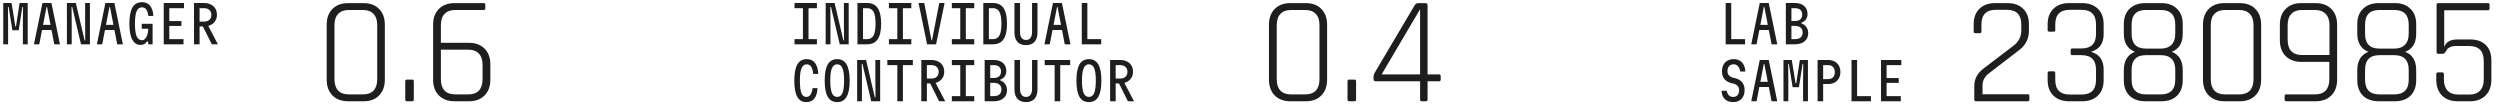 <?xml version="1.0" encoding="UTF-8"?> <svg xmlns="http://www.w3.org/2000/svg" width="395" height="17" viewBox="0 0 395 17" fill="none"> <path d="M0.514 7V0.476H1.827L2.422 4.17H2.528L3.099 0.476H4.379V7H3.613V3.697L3.637 1.096H3.531L2.96 4.782H1.957L1.362 1.096H1.256L1.28 3.697V7H0.514ZM5.363 7L6.709 0.476H8.128L9.473 7H8.576L7.434 1.096H7.353L6.203 7H5.363ZM6.293 4.741V3.925H8.544V4.741H6.293ZM10.571 7V0.476H11.982L13.368 6.38H13.474L13.45 3.852V0.476H14.208V7H12.797L11.411 1.096H11.305L11.33 3.624V7H10.571ZM15.306 7L16.652 0.476H18.071L19.416 7H18.519L17.378 1.096H17.296L16.146 7H15.306ZM16.236 4.741V3.925H18.487V4.741H16.236ZM22.162 7.098C21.629 7.098 21.207 6.818 20.898 6.258C20.593 5.698 20.441 4.858 20.441 3.738C20.441 2.585 20.604 1.732 20.93 1.177C21.256 0.623 21.754 0.345 22.423 0.345C22.792 0.345 23.105 0.427 23.36 0.59C23.621 0.753 23.823 0.995 23.964 1.316C24.111 1.637 24.198 2.036 24.225 2.515H23.442C23.371 2.042 23.257 1.699 23.099 1.487C22.942 1.27 22.716 1.161 22.423 1.161C22.042 1.161 21.762 1.367 21.583 1.781C21.409 2.188 21.322 2.841 21.322 3.738C21.322 4.651 21.411 5.317 21.591 5.736C21.77 6.149 22.056 6.356 22.447 6.356C22.632 6.356 22.795 6.277 22.936 6.119C23.083 5.962 23.2 5.747 23.287 5.475C23.374 5.198 23.418 4.888 23.418 4.545H22.398V3.762H24.111V7H23.418V6.568H23.173C23.097 6.742 22.972 6.875 22.798 6.967C22.624 7.054 22.412 7.098 22.162 7.098ZM25.869 7V0.476H29.074V1.291H26.75V3.33H28.666V4.097H26.75V6.184H28.993V7H25.869ZM30.653 7V0.476H32.211C32.629 0.476 32.994 0.552 33.304 0.704C33.614 0.851 33.853 1.066 34.021 1.348C34.19 1.626 34.274 1.96 34.274 2.351C34.274 2.716 34.187 3.034 34.013 3.306C33.845 3.577 33.605 3.792 33.295 3.95C32.986 4.102 32.624 4.178 32.211 4.178H31.534V7H30.653ZM33.467 7L31.974 4.023H32.871L34.429 7H33.467ZM31.534 3.412H32.235C32.599 3.412 32.882 3.319 33.083 3.134C33.29 2.944 33.393 2.683 33.393 2.351C33.393 2.025 33.29 1.767 33.083 1.577C32.882 1.386 32.599 1.291 32.235 1.291H31.534V3.412Z" fill="#1E1E1E"></path> <path d="M55.114 14.915H57.333C58.073 14.915 58.636 14.714 59.021 14.312C59.407 13.894 59.6 13.299 59.6 12.527V3.964C59.6 3.193 59.407 2.606 59.021 2.204C58.636 1.786 58.073 1.577 57.333 1.577H55.114C54.374 1.577 53.812 1.786 53.426 2.204C53.04 2.606 52.847 3.193 52.847 3.964V12.527C52.847 13.299 53.04 13.894 53.426 14.312C53.812 14.714 54.374 14.915 55.114 14.915ZM57.429 16H55.018C53.972 16 53.144 15.694 52.533 15.084C51.922 14.472 51.617 13.636 51.617 12.575V3.916C51.617 2.855 51.922 2.019 52.533 1.408C53.144 0.797 53.972 0.491 55.018 0.491H57.429C58.475 0.491 59.295 0.797 59.89 1.408C60.501 2.019 60.806 2.855 60.806 3.916V12.575C60.806 13.636 60.501 14.472 59.89 15.084C59.295 15.694 58.475 16 57.429 16ZM65.381 12.84V15.711C65.381 15.903 65.301 16 65.14 16H64.296C64.119 16 64.03 15.903 64.03 15.711V12.84C64.03 12.664 64.119 12.575 64.296 12.575H65.14C65.301 12.575 65.381 12.664 65.381 12.84ZM71.927 14.915H73.977C74.717 14.915 75.28 14.714 75.666 14.312C76.052 13.894 76.245 13.299 76.245 12.527V10.211C76.245 9.456 76.052 8.877 75.666 8.475C75.28 8.057 74.717 7.848 73.977 7.848H69.66V12.527C69.66 13.299 69.853 13.894 70.239 14.312C70.625 14.714 71.188 14.915 71.927 14.915ZM74.074 16H71.831C70.785 16 69.957 15.694 69.346 15.084C68.735 14.472 68.43 13.636 68.43 12.575V3.916C68.43 2.855 68.735 2.019 69.346 1.408C69.957 0.797 70.785 0.491 71.831 0.491H76.413C76.59 0.491 76.679 0.58 76.679 0.757V1.335C76.679 1.496 76.59 1.577 76.413 1.577H71.927C71.188 1.577 70.625 1.786 70.239 2.204C69.853 2.606 69.66 3.193 69.66 3.964V6.762H74.074C75.119 6.762 75.947 7.068 76.558 7.679C77.169 8.29 77.475 9.118 77.475 10.163V12.575C77.475 13.636 77.169 14.472 76.558 15.084C75.947 15.694 75.119 16 74.074 16Z" fill="#1E1E1E"></path> <path d="M125.533 7V6.184H126.863V1.291H125.533V0.476H129.073V1.291H127.743V6.184H129.073V7H125.533ZM130.456 7V0.476H131.867L133.253 6.38H133.359L133.335 3.852V0.476H134.093V7H132.682L131.296 1.096H131.19L131.214 3.624V7H130.456ZM135.476 7V0.476H137.002C137.757 0.476 138.315 0.742 138.673 1.275C139.038 1.808 139.22 2.629 139.22 3.738C139.22 4.847 139.038 5.668 138.673 6.201C138.315 6.734 137.757 7 137.002 7H135.476ZM136.357 6.184H137.002C137.469 6.184 137.809 5.991 138.021 5.605C138.233 5.214 138.339 4.591 138.339 3.738C138.339 2.879 138.233 2.256 138.021 1.87C137.809 1.484 137.469 1.291 137.002 1.291H136.357V6.184ZM140.448 7V6.184H141.777V1.291H140.448V0.476H143.987V1.291H142.658V6.184H143.987V7H140.448ZM146.031 0.476L147.173 6.38H147.255L148.404 0.476H149.244L147.899 7H146.48L145.134 0.476H146.031ZM150.391 7V6.184H151.721V1.291H150.391V0.476H153.931V1.291H152.601V6.184H153.931V7H150.391ZM155.363 7V0.476H156.888C157.644 0.476 158.201 0.742 158.56 1.275C158.924 1.808 159.106 2.629 159.106 3.738C159.106 4.847 158.924 5.668 158.56 6.201C158.201 6.734 157.644 7 156.888 7H155.363ZM156.244 6.184H156.888C157.355 6.184 157.695 5.991 157.907 5.605C158.119 5.214 158.225 4.591 158.225 3.738C158.225 2.879 158.119 2.256 157.907 1.87C157.695 1.484 157.355 1.291 156.888 1.291H156.244V6.184ZM160.285 0.476H161.166V5.067C161.166 5.459 161.248 5.766 161.411 5.989C161.579 6.206 161.816 6.315 162.12 6.315C162.419 6.315 162.65 6.206 162.814 5.989C162.982 5.766 163.066 5.459 163.066 5.067V0.476H163.923V5.141C163.923 5.777 163.765 6.269 163.45 6.617C163.134 6.959 162.686 7.13 162.104 7.13C161.522 7.13 161.074 6.959 160.758 6.617C160.443 6.269 160.285 5.777 160.285 5.141V0.476ZM165.02 7L166.366 0.476H167.785L169.131 7H168.234L167.092 1.096H167.01L165.86 7H165.02ZM165.95 4.741V3.925H168.201V4.741H165.95ZM170.922 7V0.476H171.803V6.184H173.988V7H170.922ZM127.393 16.131C126.751 16.131 126.275 15.853 125.966 15.299C125.656 14.744 125.501 13.89 125.501 12.738C125.501 11.585 125.661 10.732 125.982 10.177C126.303 9.623 126.795 9.345 127.458 9.345C127.833 9.345 128.151 9.432 128.412 9.606C128.679 9.78 128.882 10.041 129.024 10.389C129.171 10.732 129.258 11.161 129.285 11.678H128.494C128.428 11.145 128.314 10.759 128.151 10.52C127.988 10.28 127.757 10.161 127.458 10.161C127.088 10.161 126.816 10.367 126.642 10.781C126.468 11.188 126.381 11.841 126.381 12.738C126.381 13.635 126.46 14.29 126.618 14.703C126.781 15.111 127.039 15.315 127.393 15.315C127.675 15.315 127.893 15.204 128.045 14.981C128.203 14.758 128.317 14.404 128.388 13.92H129.171C129.143 14.404 129.059 14.812 128.918 15.144C128.776 15.47 128.578 15.717 128.322 15.886C128.067 16.049 127.757 16.131 127.393 16.131ZM132.275 16.131C131.606 16.131 131.108 15.853 130.782 15.299C130.461 14.744 130.301 13.89 130.301 12.738C130.301 11.585 130.461 10.732 130.782 10.177C131.108 9.623 131.606 9.345 132.275 9.345C132.943 9.345 133.438 9.623 133.759 10.177C134.085 10.732 134.248 11.585 134.248 12.738C134.248 13.89 134.085 14.744 133.759 15.299C133.438 15.853 132.943 16.131 132.275 16.131ZM132.275 15.315C132.655 15.315 132.932 15.111 133.106 14.703C133.28 14.29 133.367 13.635 133.367 12.738C133.367 11.841 133.28 11.188 133.106 10.781C132.932 10.367 132.655 10.161 132.275 10.161C131.894 10.161 131.617 10.367 131.443 10.781C131.269 11.188 131.182 11.841 131.182 12.738C131.182 13.635 131.269 14.29 131.443 14.703C131.617 15.111 131.894 15.315 132.275 15.315ZM135.428 16V9.476H136.838L138.225 15.38H138.331L138.306 12.852V9.476H139.065V16H137.654L136.268 10.095H136.162L136.186 12.624V16H135.428ZM141.777 16V10.291H140.203V9.476H144.232V10.291H142.658V16H141.777ZM145.566 16V9.476H147.124C147.543 9.476 147.907 9.552 148.217 9.704C148.527 9.851 148.766 10.066 148.935 10.348C149.103 10.626 149.187 10.96 149.187 11.351C149.187 11.716 149.1 12.034 148.926 12.306C148.758 12.578 148.519 12.792 148.209 12.95C147.899 13.102 147.537 13.178 147.124 13.178H146.447V16H145.566ZM148.38 16L146.888 13.023H147.785L149.342 16H148.38ZM146.447 12.412H147.149C147.513 12.412 147.796 12.319 147.997 12.134C148.203 11.944 148.307 11.683 148.307 11.351C148.307 11.025 148.203 10.767 147.997 10.577C147.796 10.386 147.513 10.291 147.149 10.291H146.447V12.412ZM150.391 16V15.184H151.721V10.291H150.391V9.476H153.931V10.291H152.601V15.184H153.931V16H150.391ZM155.575 16V9.476H157.002C157.622 9.476 158.108 9.631 158.462 9.941C158.821 10.251 159 10.68 159 11.229C159 11.55 158.913 11.833 158.739 12.077C158.571 12.316 158.337 12.482 158.038 12.575V12.705C158.375 12.819 158.636 13.012 158.821 13.284C159.011 13.556 159.106 13.874 159.106 14.238C159.106 14.782 158.918 15.212 158.543 15.527C158.168 15.842 157.654 16 157.002 16H155.575ZM156.456 15.184H157.002C157.399 15.184 157.701 15.095 157.907 14.915C158.119 14.73 158.225 14.472 158.225 14.141C158.225 13.803 158.119 13.545 157.907 13.366C157.701 13.181 157.399 13.088 157.002 13.088H156.456V15.184ZM156.456 12.322H157.002C157.377 12.322 157.663 12.235 157.858 12.061C158.059 11.882 158.16 11.632 158.16 11.311C158.16 10.979 158.062 10.726 157.866 10.552C157.671 10.378 157.383 10.291 157.002 10.291H156.456V12.322ZM160.285 9.476H161.166V14.067C161.166 14.459 161.248 14.766 161.411 14.989C161.579 15.206 161.816 15.315 162.12 15.315C162.419 15.315 162.65 15.206 162.814 14.989C162.982 14.766 163.066 14.459 163.066 14.067V9.476H163.923V14.141C163.923 14.777 163.765 15.269 163.45 15.617C163.134 15.959 162.686 16.131 162.104 16.131C161.522 16.131 161.074 15.959 160.758 15.617C160.443 15.269 160.285 14.777 160.285 14.141V9.476ZM166.635 16V10.291H165.061V9.476H169.09V10.291H167.516V16H166.635ZM172.047 16.131C171.378 16.131 170.881 15.853 170.555 15.299C170.234 14.744 170.074 13.89 170.074 12.738C170.074 11.585 170.234 10.732 170.555 10.177C170.881 9.623 171.378 9.345 172.047 9.345C172.716 9.345 173.211 9.623 173.531 10.177C173.858 10.732 174.021 11.585 174.021 12.738C174.021 13.89 173.858 14.744 173.531 15.299C173.211 15.853 172.716 16.131 172.047 16.131ZM172.047 15.315C172.428 15.315 172.705 15.111 172.879 14.703C173.053 14.29 173.14 13.635 173.14 12.738C173.14 11.841 173.053 11.188 172.879 10.781C172.705 10.367 172.428 10.161 172.047 10.161C171.667 10.161 171.389 10.367 171.215 10.781C171.041 11.188 170.954 11.841 170.954 12.738C170.954 13.635 171.041 14.29 171.215 14.703C171.389 15.111 171.667 15.315 172.047 15.315ZM175.396 16V9.476H176.954C177.372 9.476 177.736 9.552 178.046 9.704C178.356 9.851 178.595 10.066 178.764 10.348C178.933 10.626 179.017 10.96 179.017 11.351C179.017 11.716 178.93 12.034 178.756 12.306C178.587 12.578 178.348 12.792 178.038 12.95C177.728 13.102 177.367 13.178 176.954 13.178H176.277V16H175.396ZM178.209 16L176.717 13.023H177.614L179.172 16H178.209ZM176.277 12.412H176.978C177.342 12.412 177.625 12.319 177.826 12.134C178.033 11.944 178.136 11.683 178.136 11.351C178.136 11.025 178.033 10.767 177.826 10.577C177.625 10.386 177.342 10.291 176.978 10.291H176.277V12.412Z" fill="#1E1E1E"></path> <path d="M203.992 14.915H206.211C206.951 14.915 207.513 14.714 207.899 14.312C208.285 13.894 208.478 13.299 208.478 12.527V3.964C208.478 3.193 208.285 2.606 207.899 2.204C207.513 1.786 206.951 1.577 206.211 1.577H203.992C203.252 1.577 202.69 1.786 202.304 2.204C201.918 2.606 201.725 3.193 201.725 3.964V12.527C201.725 13.299 201.918 13.894 202.304 14.312C202.69 14.714 203.252 14.915 203.992 14.915ZM206.307 16H203.896C202.85 16 202.022 15.694 201.411 15.084C200.8 14.472 200.495 13.636 200.495 12.575V3.916C200.495 2.855 200.8 2.019 201.411 1.408C202.022 0.797 202.85 0.491 203.896 0.491H206.307C207.353 0.491 208.173 0.797 208.768 1.408C209.379 2.019 209.684 2.855 209.684 3.916V12.575C209.684 13.636 209.379 14.472 208.768 15.084C208.173 15.694 207.353 16 206.307 16ZM214.259 12.84V15.711C214.259 15.903 214.179 16 214.018 16H213.174C212.997 16 212.908 15.903 212.908 15.711V12.84C212.908 12.664 212.997 12.575 213.174 12.575H214.018C214.179 12.575 214.259 12.664 214.259 12.84ZM224.375 11.755V1.456L218.297 11.755H224.375ZM225.291 16H224.64C224.463 16 224.375 15.903 224.375 15.711V12.84H217.38C217.139 12.84 217.018 12.728 217.018 12.503V12.069C217.018 11.924 217.075 11.739 217.187 11.514L223.506 0.853C223.651 0.612 223.844 0.491 224.085 0.491H225.219C225.444 0.491 225.557 0.612 225.557 0.853V11.755H227.366C227.542 11.755 227.631 11.835 227.631 11.996V12.575C227.631 12.752 227.542 12.84 227.366 12.84H225.557V15.711C225.557 15.903 225.468 16 225.291 16Z" fill="#1E1E1E"></path> <path d="M272.654 7V0.476H273.534V6.184H275.72V7H272.654ZM276.696 7L278.041 0.476L279.46 0.476L280.806 7H279.909L278.767 1.096H278.685L277.536 7H276.696ZM277.625 4.741V3.925H279.876V4.741H277.625ZM282.165 7V0.476H283.592C284.212 0.476 284.698 0.631 285.052 0.941C285.41 1.25 285.59 1.68 285.59 2.229C285.59 2.55 285.503 2.833 285.329 3.077C285.16 3.317 284.927 3.482 284.628 3.575V3.705C284.965 3.819 285.226 4.012 285.41 4.284C285.601 4.556 285.696 4.874 285.696 5.238C285.696 5.782 285.508 6.212 285.133 6.527C284.758 6.842 284.244 7 283.592 7H282.165ZM283.045 6.184H283.592C283.989 6.184 284.29 6.095 284.497 5.915C284.709 5.73 284.815 5.472 284.815 5.141C284.815 4.803 284.709 4.545 284.497 4.366C284.29 4.181 283.989 4.089 283.592 4.089H283.045V6.184ZM283.045 3.322H283.592C283.967 3.322 284.252 3.235 284.448 3.061C284.649 2.882 284.75 2.631 284.75 2.311C284.75 1.979 284.652 1.726 284.456 1.552C284.261 1.378 283.972 1.291 283.592 1.291H283.045V3.322ZM272.809 14.336C272.885 14.657 273.007 14.902 273.176 15.07C273.344 15.233 273.57 15.315 273.853 15.315C274.141 15.315 274.366 15.22 274.529 15.03C274.698 14.834 274.782 14.562 274.782 14.214C274.782 13.98 274.712 13.779 274.57 13.611C274.429 13.437 274.241 13.317 274.007 13.252L273.534 13.129C273.051 13.004 272.686 12.784 272.442 12.469C272.197 12.153 272.075 11.751 272.075 11.262C272.075 10.865 272.151 10.525 272.303 10.242C272.455 9.954 272.67 9.734 272.947 9.582C273.225 9.424 273.551 9.345 273.926 9.345C274.296 9.345 274.614 9.424 274.88 9.582C275.152 9.739 275.361 9.965 275.508 10.259C275.66 10.547 275.745 10.895 275.761 11.303H274.97C274.888 10.927 274.763 10.645 274.595 10.454C274.432 10.259 274.209 10.161 273.926 10.161C273.621 10.161 273.38 10.259 273.2 10.454C273.026 10.645 272.939 10.914 272.939 11.262C272.939 11.501 273.01 11.708 273.151 11.882C273.293 12.056 273.48 12.175 273.714 12.24L274.187 12.363C274.671 12.488 275.035 12.708 275.28 13.023C275.524 13.333 275.647 13.73 275.647 14.214C275.647 14.611 275.573 14.953 275.427 15.242C275.28 15.524 275.07 15.745 274.799 15.902C274.532 16.054 274.217 16.131 273.853 16.131C273.472 16.131 273.146 16.06 272.874 15.918C272.607 15.772 272.398 15.565 272.246 15.299C272.099 15.027 272.02 14.706 272.009 14.336H272.809ZM276.696 16L278.041 9.476H279.46L280.806 16H279.909L278.767 10.095H278.685L277.536 16H276.696ZM277.625 13.741V12.925H279.876V13.741H277.625ZM281.789 16V9.476H283.102L283.698 13.17H283.804L284.375 9.476H285.655V16H284.888V12.697L284.913 10.095H284.807L284.236 13.782H283.233L282.638 10.095H282.532L282.556 12.697V16H281.789ZM287.177 16V9.476H288.816C289.218 9.476 289.566 9.555 289.86 9.712C290.154 9.864 290.379 10.082 290.537 10.365C290.7 10.647 290.782 10.985 290.782 11.376C290.782 11.762 290.7 12.099 290.537 12.387C290.379 12.67 290.154 12.89 289.86 13.048C289.566 13.2 289.218 13.276 288.816 13.276H288.058V16H287.177ZM288.058 12.501H288.849C289.18 12.501 289.439 12.403 289.624 12.208C289.808 12.012 289.901 11.743 289.901 11.4C289.901 11.058 289.808 10.789 289.624 10.593C289.439 10.392 289.18 10.291 288.849 10.291H288.058V12.501ZM292.54 16V9.476H293.421V15.184H295.606V16H292.54ZM297.202 16V9.476H300.407V10.291H298.082V12.33H299.999V13.097H298.082V15.184H300.325V16H297.202Z" fill="#1E1E1E"></path> <path d="M311.935 15.735V13.612C311.935 12.487 312.418 11.562 313.382 10.838L318.134 7.221C318.954 6.593 319.364 5.789 319.364 4.809V3.868C319.364 2.324 318.6 1.553 317.073 1.553H315.336C313.825 1.553 313.069 2.324 313.069 3.868V4.953C313.069 5.146 312.98 5.243 312.804 5.243H312.104C311.927 5.243 311.839 5.146 311.839 4.953V3.844C311.839 2.799 312.144 1.979 312.755 1.384C313.366 0.789 314.195 0.491 315.24 0.491H317.193C318.239 0.491 319.059 0.789 319.654 1.384C320.265 1.963 320.57 2.783 320.57 3.844V4.857C320.57 6.111 320.064 7.124 319.051 7.896L314.251 11.586C313.575 12.101 313.238 12.736 313.238 13.492V14.89H320.377C320.554 14.89 320.642 14.979 320.642 15.156V15.735C320.642 15.912 320.554 16 320.377 16H312.225C312.032 16 311.935 15.912 311.935 15.735ZM327.433 7.655H328.88C330.408 7.655 331.171 6.891 331.171 5.363V3.868C331.171 2.324 330.408 1.553 328.88 1.553H327.023C325.495 1.553 324.732 2.324 324.732 3.868V4.736C324.732 4.913 324.651 5.002 324.49 5.002H323.791C323.614 5.002 323.526 4.913 323.526 4.736V3.844C323.526 2.799 323.831 1.979 324.442 1.384C325.053 0.789 325.881 0.491 326.926 0.491H328.977C330.022 0.491 330.85 0.789 331.461 1.384C332.072 1.979 332.377 2.799 332.377 3.844V5.388C332.377 6.867 331.71 7.799 330.375 8.185C331.71 8.555 332.377 9.496 332.377 11.007V12.647C332.377 13.693 332.072 14.513 331.461 15.108C330.85 15.703 330.022 16 328.977 16H326.926C325.881 16 325.053 15.703 324.442 15.108C323.831 14.513 323.526 13.693 323.526 12.647V11.562C323.526 11.369 323.614 11.273 323.791 11.273H324.49C324.651 11.273 324.732 11.369 324.732 11.562V12.623C324.732 14.167 325.495 14.939 327.023 14.939H328.88C330.408 14.939 331.171 14.167 331.171 12.623V11.031C331.171 9.488 330.408 8.716 328.88 8.716H327.433C327.256 8.716 327.168 8.628 327.168 8.451V7.92C327.168 7.743 327.256 7.655 327.433 7.655ZM339.061 14.915H341.4C342.928 14.915 343.692 14.143 343.692 12.599V11.031C343.692 9.488 342.928 8.716 341.4 8.716H339.061C337.549 8.716 336.793 9.488 336.793 11.031V12.599C336.793 14.143 337.549 14.915 339.061 14.915ZM339.061 7.679H341.4C342.14 7.679 342.703 7.478 343.089 7.076C343.491 6.674 343.692 6.095 343.692 5.339V3.892C343.692 2.348 342.928 1.577 341.4 1.577H339.061C337.549 1.577 336.793 2.348 336.793 3.892V5.339C336.793 6.899 337.549 7.679 339.061 7.679ZM341.497 16H338.964C337.919 16 337.091 15.711 336.48 15.132C335.869 14.537 335.563 13.717 335.563 12.671V11.08C335.563 9.616 336.15 8.652 337.324 8.185C336.15 7.719 335.563 6.762 335.563 5.315V3.82C335.563 2.775 335.869 1.963 336.48 1.384C337.091 0.789 337.919 0.491 338.964 0.491H341.497C342.542 0.491 343.362 0.789 343.957 1.384C344.568 1.963 344.873 2.775 344.873 3.82V5.315C344.873 6.794 344.295 7.751 343.137 8.185C344.295 8.636 344.873 9.6 344.873 11.08V12.671C344.873 13.717 344.568 14.537 343.957 15.132C343.362 15.711 342.542 16 341.497 16ZM351.568 14.915H353.787C354.527 14.915 355.089 14.714 355.475 14.312C355.861 13.894 356.054 13.299 356.054 12.527V3.964C356.054 3.193 355.861 2.606 355.475 2.204C355.089 1.786 354.527 1.577 353.787 1.577H351.568C350.828 1.577 350.265 1.786 349.88 2.204C349.494 2.606 349.301 3.193 349.301 3.964V12.527C349.301 13.299 349.494 13.894 349.88 14.312C350.265 14.714 350.828 14.915 351.568 14.915ZM353.883 16H351.471C350.426 16 349.598 15.694 348.987 15.084C348.376 14.472 348.071 13.636 348.071 12.575V3.916C348.071 2.855 348.376 2.019 348.987 1.408C349.598 0.797 350.426 0.491 351.471 0.491H353.883C354.929 0.491 355.749 0.797 356.344 1.408C356.955 2.019 357.26 2.855 357.26 3.916V12.575C357.26 13.636 356.955 14.472 356.344 15.084C355.749 15.694 354.929 16 353.883 16ZM363.716 8.692H368.058V3.964C368.058 3.193 367.857 2.606 367.455 2.204C367.069 1.786 366.506 1.577 365.766 1.577H363.716C362.976 1.577 362.414 1.786 362.028 2.204C361.642 2.606 361.449 3.193 361.449 3.964V6.304C361.449 7.076 361.642 7.671 362.028 8.089C362.414 8.491 362.976 8.692 363.716 8.692ZM365.863 16H361.256C361.063 16 360.967 15.912 360.967 15.735V15.156C360.967 14.995 361.063 14.915 361.256 14.915H365.766C366.506 14.915 367.069 14.714 367.455 14.312C367.841 13.894 368.033 13.299 368.033 12.527V9.777H363.62C362.574 9.777 361.746 9.472 361.135 8.861C360.524 8.25 360.219 7.414 360.219 6.352V3.916C360.219 2.855 360.524 2.019 361.135 1.408C361.746 0.797 362.574 0.491 363.62 0.491H365.863C366.908 0.491 367.736 0.797 368.347 1.408C368.958 2.019 369.264 2.855 369.264 3.916V12.575C369.264 13.636 368.958 14.472 368.347 15.084C367.736 15.694 366.908 16 365.863 16ZM375.946 14.915H378.286C379.813 14.915 380.577 14.143 380.577 12.599V11.031C380.577 9.488 379.813 8.716 378.286 8.716H375.946C374.435 8.716 373.679 9.488 373.679 11.031V12.599C373.679 14.143 374.435 14.915 375.946 14.915ZM375.946 7.679H378.286C379.026 7.679 379.588 7.478 379.974 7.076C380.376 6.674 380.577 6.095 380.577 5.339V3.892C380.577 2.348 379.813 1.577 378.286 1.577H375.946C374.435 1.577 373.679 2.348 373.679 3.892V5.339C373.679 6.899 374.435 7.679 375.946 7.679ZM378.382 16H375.85C374.805 16 373.977 15.711 373.366 15.132C372.755 14.537 372.449 13.717 372.449 12.671V11.08C372.449 9.616 373.036 8.652 374.21 8.185C373.036 7.719 372.449 6.762 372.449 5.315V3.82C372.449 2.775 372.755 1.963 373.366 1.384C373.977 0.789 374.805 0.491 375.85 0.491H378.382C379.428 0.491 380.248 0.789 380.843 1.384C381.454 1.963 381.759 2.775 381.759 3.82V5.315C381.759 6.794 381.18 7.751 380.022 8.185C381.18 8.636 381.759 9.6 381.759 11.08V12.671C381.759 13.717 381.454 14.537 380.843 15.132C380.248 15.711 379.428 16 378.382 16ZM390.118 7.269H388.043C387.658 7.269 387.336 7.333 387.079 7.462C386.821 7.59 386.653 7.735 386.572 7.896C386.363 8.298 386.17 8.499 385.993 8.499H385.221C385.061 8.499 384.98 8.41 384.98 8.234V0.781C384.98 0.588 385.061 0.491 385.221 0.491H393.06C393.253 0.491 393.35 0.58 393.35 0.757V1.36C393.35 1.536 393.253 1.625 393.06 1.625H386.186V7.414C386.476 6.626 387.167 6.232 388.261 6.232H390.287C391.332 6.232 392.152 6.521 392.747 7.1C393.342 7.679 393.639 8.499 393.639 9.56V12.575C393.639 13.636 393.334 14.472 392.723 15.084C392.112 15.694 391.283 16 390.238 16H388.309C387.264 16 386.436 15.694 385.824 15.084C385.23 14.472 384.932 13.636 384.932 12.575V11.731C384.932 11.538 385.012 11.441 385.173 11.441H385.873C386.05 11.441 386.138 11.538 386.138 11.731V12.551C386.138 13.307 386.331 13.894 386.717 14.312C387.103 14.73 387.666 14.939 388.405 14.939H390.142C390.881 14.939 391.444 14.738 391.83 14.336C392.232 13.918 392.433 13.323 392.433 12.551V9.657C392.433 8.065 391.661 7.269 390.118 7.269Z" fill="#1E1E1E"></path> </svg> 